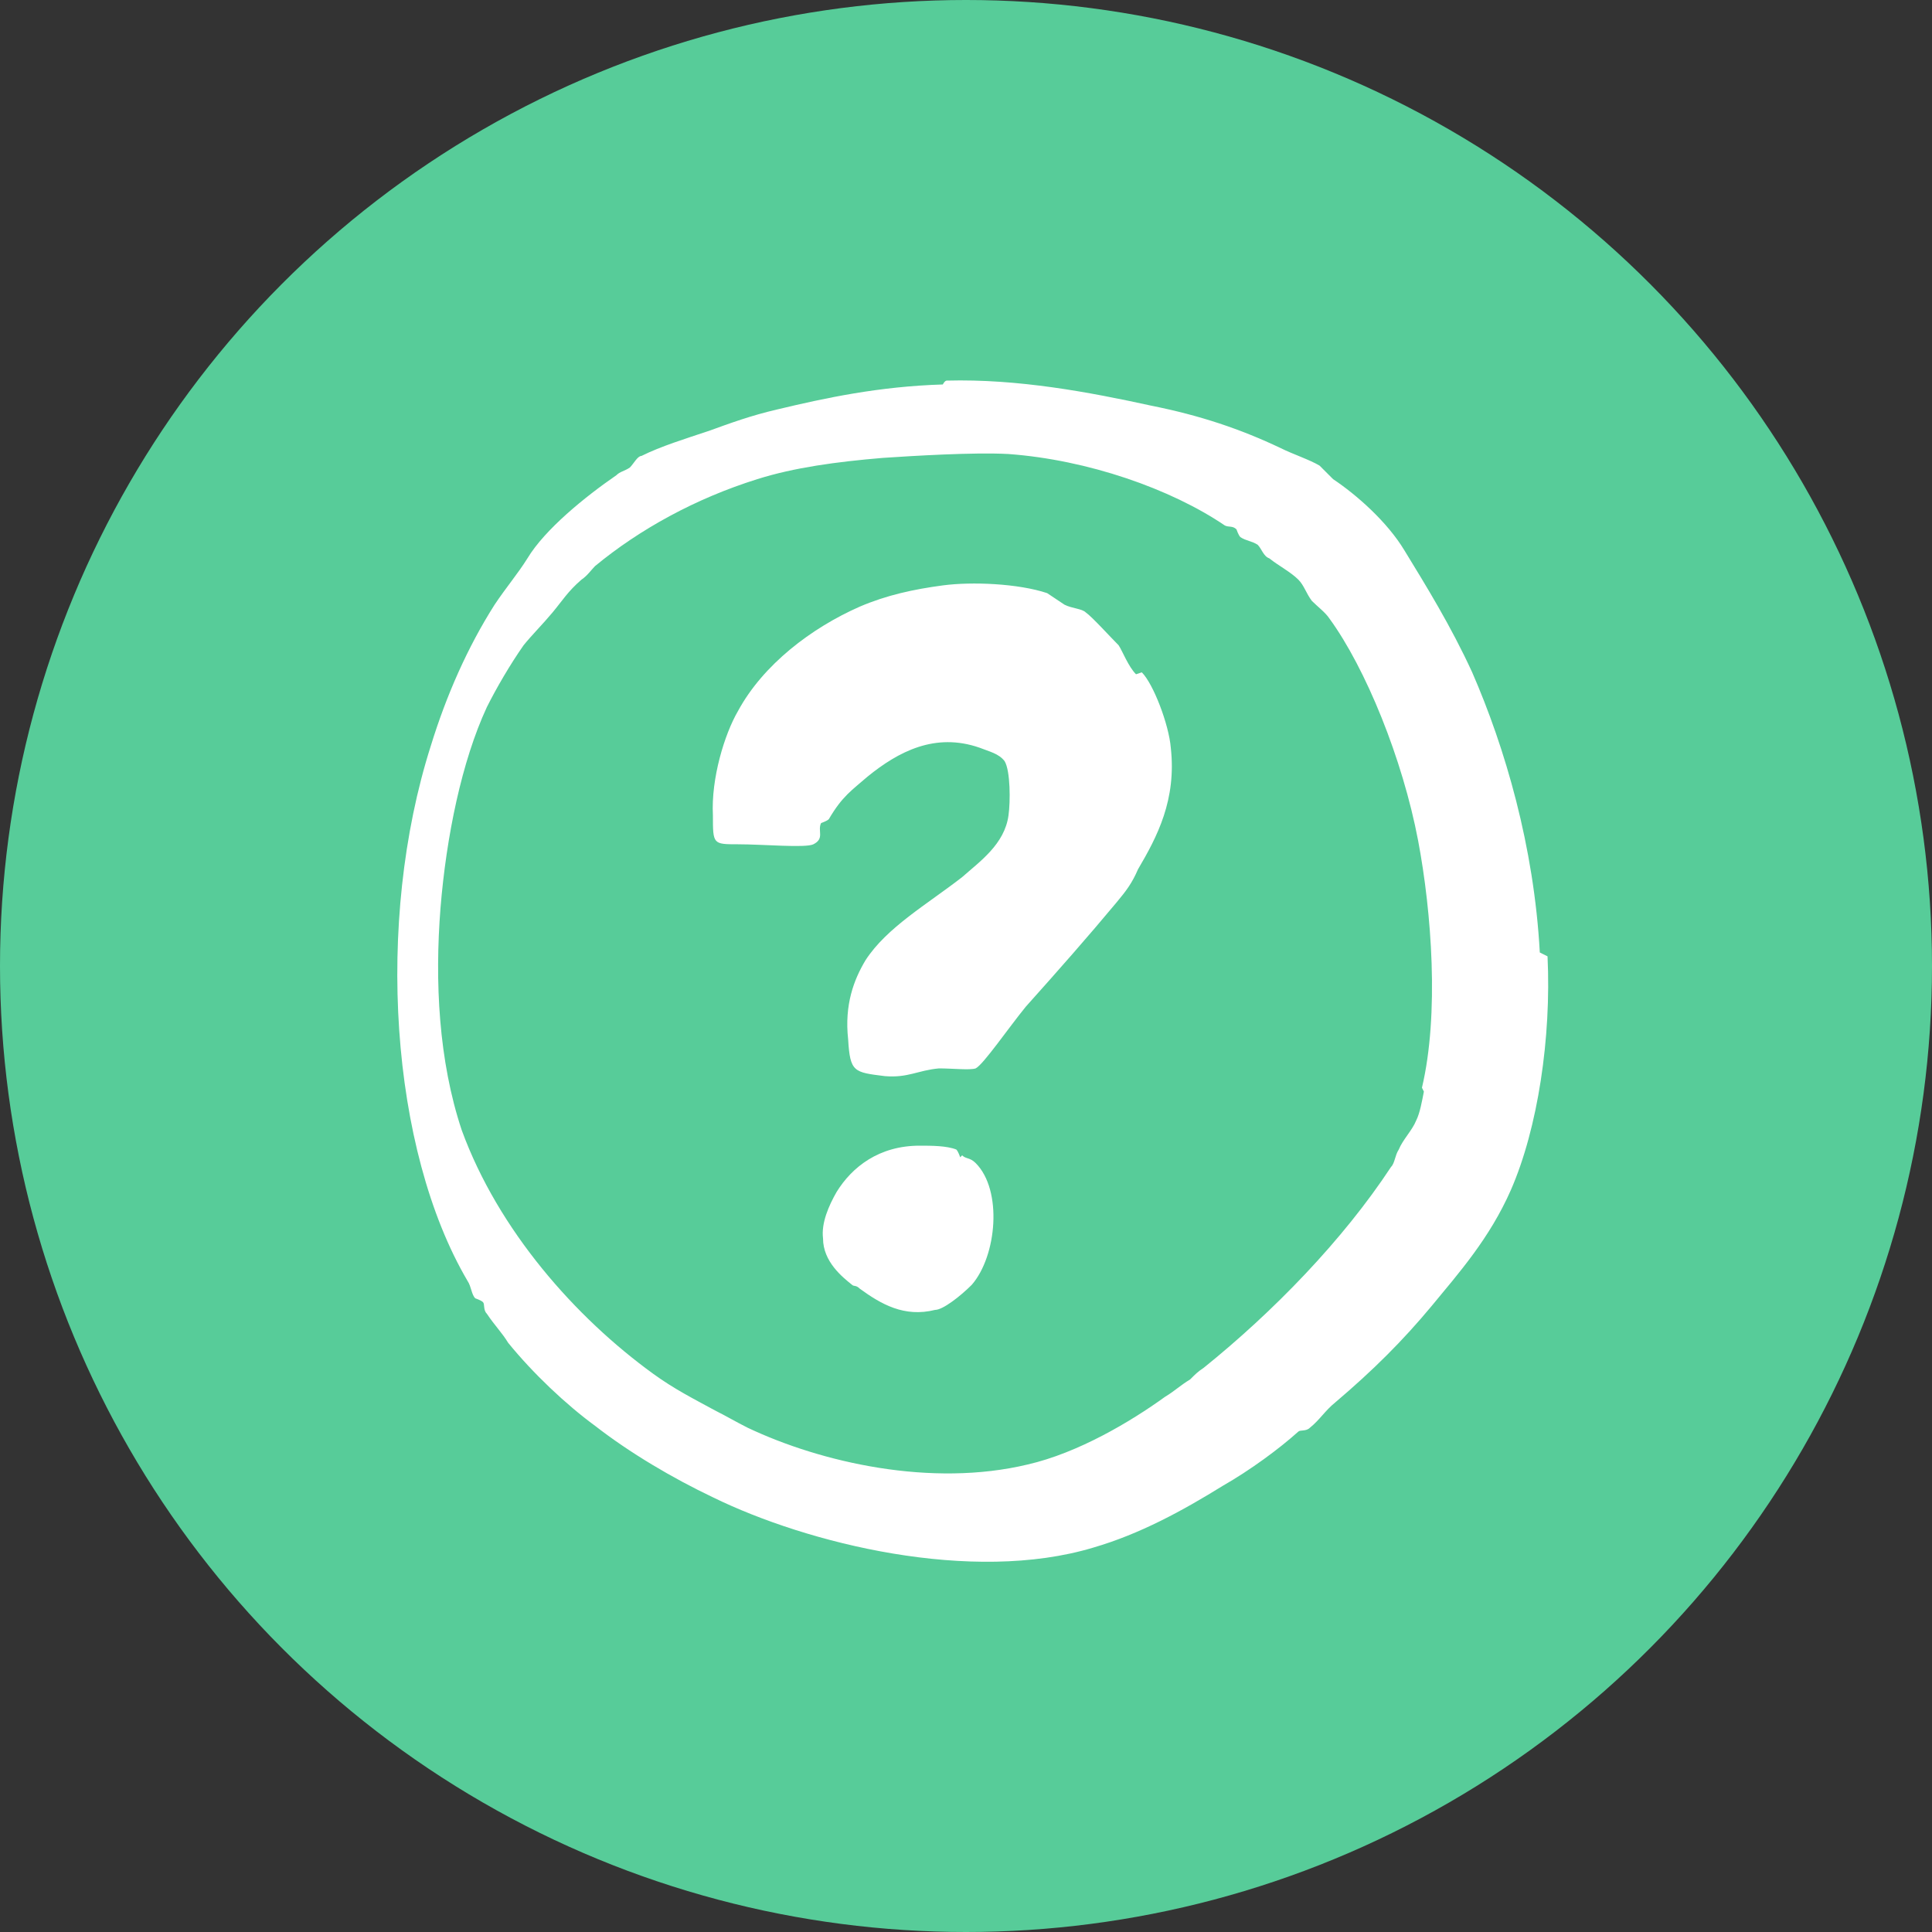 <?xml version="1.0" encoding="UTF-8"?> <svg xmlns="http://www.w3.org/2000/svg" id="Layer_1" data-name="Layer 1" version="1.1" viewBox="0 0 100 100"><rect x="0" y="0" width="100" height="100" fill="#333333" stroke="none"/><defs><style> .cls-1 { fill: #fff; fill-rule: evenodd; } .cls-1, .cls-2 { stroke-width: 0px; } .cls-2 { fill: #57cc99; } </style></defs><circle class="cls-2" cx="50" cy="50" r="50"></circle><g id="question"><path class="cls-1" d="M79.7,49.3c-.3-5.5-1.8-10.6-3.5-14.5-1.1-2.4-2.4-4.5-3.5-6.3-.9-1.5-2.5-2.9-3.7-3.7-.2-.2-.7-.7-.7-.7-.5-.3-1.4-.6-2-.9-2.1-1-4.2-1.7-6.7-2.2-3.2-.7-6.9-1.4-10.6-1.3-.1,0-.2.2-.2.2-3.3.1-6.1.7-8.6,1.3-1.3.3-2.4.7-3.5,1.1-1.2.4-2.5.8-3.5,1.3-.2,0-.4.4-.6.6-.3.2-.5.2-.7.4-1.6,1.1-3.7,2.8-4.6,4.3-.5.8-1.1,1.5-1.7,2.4-1.4,2.2-2.5,4.7-3.3,7.3-2.9,9.1-2.1,20.9,1.9,27.7.2.3.2.7.4.9,0,0,.3.1.4.2.1.1,0,.4.2.6.4.6.8,1,1.1,1.5,1.3,1.6,3,3.2,4.5,4.3,1.8,1.4,4,2.7,6.1,3.7,4.9,2.4,13.4,4.5,19.7,2.6,2.4-.7,4.6-1.9,6.7-3.2,1.4-.8,2.9-1.9,3.9-2.8.1-.1.4,0,.6-.2.5-.4.8-.9,1.3-1.3,2-1.7,3.5-3.2,5-5,1.4-1.7,3-3.5,4.1-6,1.4-3.2,2.1-7.9,1.9-12.1ZM73.7,56.5c-.1.5-.2,1.1-.4,1.5-.2.5-.7,1-.9,1.5-.2.3-.2.7-.4.9-2.5,3.8-6.1,7.5-9.7,10.4-.3.2-.4.3-.7.6-.5.3-.8.6-1.3.9-1.8,1.3-4.5,2.9-7.1,3.5-5,1.2-10.7-.1-14.5-1.9-.6-.3-1.1-.6-1.7-.9-1.1-.6-2.1-1.1-3.2-1.9-4-2.9-8-7.4-9.9-12.6-1.2-3.6-1.4-7.7-1.1-11.5.3-3.7,1.1-7.6,2.4-10.4.5-1,1.2-2.2,1.9-3.2.4-.5,1-1.1,1.5-1.7.5-.6.8-1.1,1.5-1.7.3-.2.5-.5.7-.7,2.3-1.9,5.2-3.5,8.4-4.5,1.9-.6,4.1-.9,6.5-1.1,1.5-.1,4.7-.3,6.5-.2,4.1.3,8.4,1.8,11.2,3.7.2.1.4,0,.6.2,0,0,.1.3.2.4.3.2.6.2.9.4.2.2.3.6.6.7.5.4,1.1.7,1.5,1.1.3.3.4.7.7,1.1.3.3.7.6.9.9,1.9,2.6,3.8,7.3,4.6,11.5.7,3.7,1.1,9,.2,12.8ZM58.8,34.9c-.4-.4-.7-1.2-.9-1.5-.4-.4-1.4-1.5-1.7-1.7-.2-.2-.7-.2-1.1-.4-.3-.2-.6-.4-.9-.6-1.5-.5-3.9-.6-5.4-.4-1.5.2-2.9.5-4.3,1.1-2.5,1.1-5,3-6.3,5.4-.7,1.2-1.4,3.5-1.3,5.4,0,1.5,0,1.5,1.3,1.5s3.5.2,3.9,0c.6-.3.2-.7.4-1.1,0,0,.3-.1.4-.2.7-1.2,1.2-1.5,2-2.2,1.6-1.3,3.5-2.3,5.8-1.5.5.2,1,.3,1.3.7.3.5.3,2.1.2,2.8-.2,1.5-1.5,2.4-2.4,3.2-1.8,1.4-3.9,2.6-5,4.3-.6,1-1.1,2.3-.9,4.1.1,1.7.3,1.7,1.9,1.9,1.2.1,1.7-.3,2.8-.4.7,0,1.6.1,1.9,0,.4-.2,1.7-2.1,2.6-3.2,1.7-1.9,3.2-3.6,4.7-5.4.5-.6.8-1,1.1-1.7,1-1.7,2-3.6,1.7-6.3-.1-1.2-.9-3.3-1.5-3.9ZM49.7,59.9c0,0-.1-.3-.2-.4-.5-.2-1.3-.2-1.9-.2-2.1,0-3.5,1.1-4.3,2.4-.4.7-.8,1.6-.7,2.4,0,1.2,1,2,1.5,2.4.1.1.2,0,.4.2,1.1.8,2.3,1.5,3.9,1.1.4,0,1.3-.7,1.9-1.3,1.3-1.5,1.6-4.9.2-6.3-.3-.3-.5-.2-.7-.4Z"></path></g></svg> 